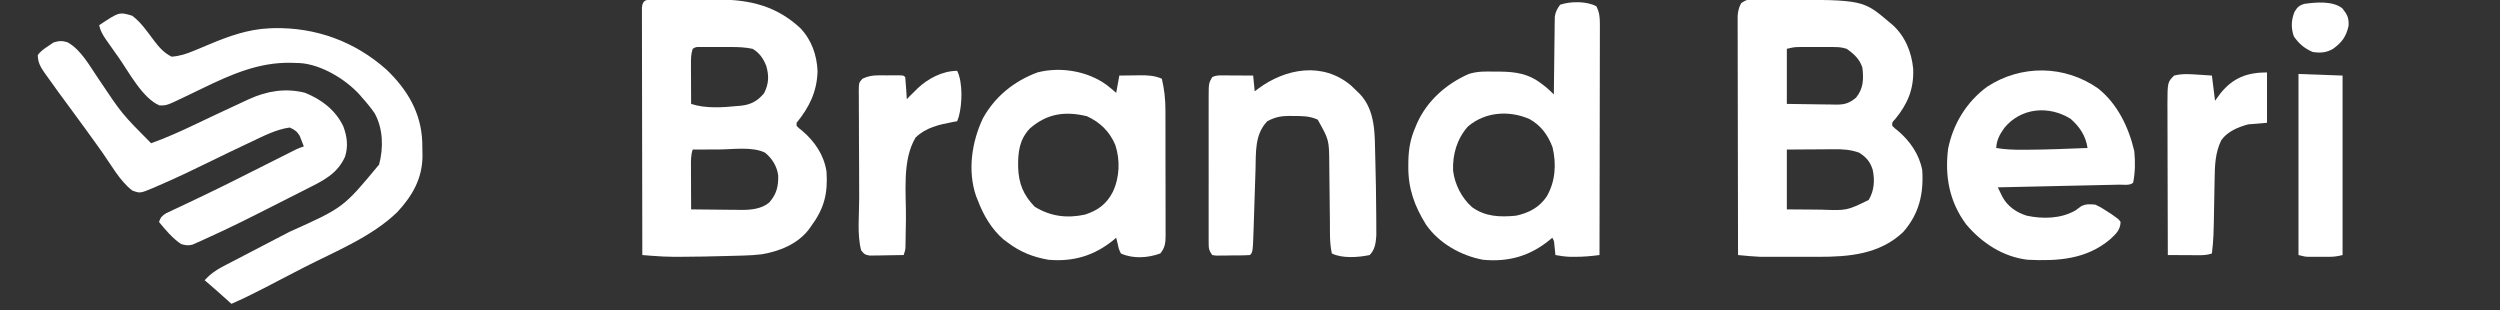 <?xml version="1.0" encoding="UTF-8"?>
<svg version="1.1" xmlns="http://www.w3.org/2000/svg" width="1588" height="197">
<rect width="100%" height="100%" fill="#333333" stroke="none"/>
<path d="M0 0 C0.81 -0.006 1.621 -0.012 2.456 -0.019 C3.333 -0.015 4.21 -0.011 5.114 -0.007 C6.028 -0.01 6.941 -0.013 7.882 -0.016 C10.849 -0.02 13.815 -0.007 16.782 0.009 C18.288 0.014 18.288 0.014 19.824 0.019 C70.385 0.224 70.385 0.224 86.969 14.259 C87.699 14.866 88.429 15.473 89.18 16.099 C97.132 23.326 101.228 33.368 102.223 43.962 C102.743 56.763 98.742 66.221 90.798 75.896 C88.766 78.024 88.766 78.024 88.969 80.259 C90.56 81.789 90.56 81.789 92.594 83.384 C100.217 89.902 106.054 98.245 107.969 108.259 C108.962 123.239 106.024 136.06 95.934 147.583 C81.02 161.794 61.478 163.429 41.907 163.392 C40.794 163.393 39.682 163.394 38.536 163.395 C36.199 163.395 33.863 163.393 31.527 163.389 C27.979 163.384 24.431 163.389 20.884 163.396 C18.6 163.395 16.316 163.394 14.032 163.392 C12.463 163.395 12.463 163.395 10.862 163.398 C9.857 163.395 8.852 163.391 7.817 163.388 C6.951 163.387 6.085 163.387 5.192 163.386 C0.435 163.198 -4.293 162.72 -9.031 162.259 C-9.077 142.136 -9.113 122.013 -9.134 101.889 C-9.144 92.546 -9.159 83.203 -9.181 73.859 C-9.201 65.716 -9.214 57.573 -9.219 49.429 C-9.221 45.117 -9.227 40.805 -9.242 36.493 C-9.256 32.434 -9.26 28.375 -9.257 24.317 C-9.257 22.827 -9.261 21.338 -9.269 19.848 C-9.279 17.814 -9.275 15.779 -9.271 13.744 C-9.273 12.606 -9.275 11.468 -9.277 10.295 C-9.023 7.168 -8.493 5.027 -7.031 2.259 C-3.992 0.233 -3.408 0.008 0 0 Z M21.969 31.259 C21.969 42.809 21.969 54.359 21.969 66.259 C27.272 66.351 32.572 66.43 37.875 66.479 C39.677 66.499 41.48 66.526 43.281 66.561 C45.878 66.609 48.474 66.632 51.071 66.649 C51.871 66.67 52.672 66.691 53.496 66.712 C58.8 66.714 61.761 65.77 65.969 62.259 C70.67 56.321 70.796 50.664 69.969 43.259 C68.253 37.806 64.573 34.471 59.969 31.259 C56.547 30.118 53.897 30.129 50.29 30.126 C49.64 30.125 48.99 30.124 48.321 30.123 C46.947 30.122 45.574 30.124 44.2 30.128 C42.109 30.134 40.018 30.128 37.927 30.122 C36.589 30.123 35.252 30.124 33.915 30.126 C32.097 30.128 32.097 30.128 30.243 30.129 C26.656 30.185 26.656 30.185 21.969 31.259 Z M21.969 95.259 C21.969 107.799 21.969 120.339 21.969 133.259 C30.292 133.321 30.292 133.321 38.782 133.384 C40.509 133.402 42.236 133.42 44.016 133.439 C60.119 134.031 60.119 134.031 73.969 127.259 C77.491 121.331 77.935 114.731 76.501 108.087 C74.891 102.99 72.52 100.234 67.969 97.259 C62.433 95.275 57.546 94.99 51.755 95.063 C50.899 95.066 50.043 95.069 49.161 95.072 C46.452 95.083 43.742 95.108 41.032 95.134 C39.185 95.144 37.338 95.153 35.491 95.161 C30.984 95.181 26.477 95.221 21.969 95.259 Z " fill="#FFFFFF" transform="translate(1113.031,-0.259)"/>
<path d="M0 0 C1.096 -0.006 2.192 -0.013 3.321 -0.019 C4.513 -0.015 5.706 -0.011 6.935 -0.007 C8.164 -0.009 9.393 -0.011 10.659 -0.013 C13.942 -0.014 17.224 -0.006 20.507 0.005 C23.794 0.011 27.081 -0.004 30.368 -0.015 C32.911 -0.013 35.454 -0.011 37.997 -0.007 C39.165 -0.011 40.334 -0.015 41.537 -0.019 C61.583 0.092 78.142 4.252 93.075 18.071 C100.301 25.633 103.623 35.173 104.075 45.509 C103.688 58.556 98.836 68.322 90.763 78.259 C90.763 78.919 90.763 79.579 90.763 80.259 C92.353 81.789 92.353 81.789 94.388 83.384 C102.345 90.188 108.158 98.752 109.763 109.259 C110.685 123.334 108.287 132.779 99.763 144.259 C99.312 144.888 98.86 145.517 98.396 146.165 C91.275 155.338 79.761 159.946 68.546 161.787 C64.766 162.258 61.074 162.466 57.267 162.575 C56.213 162.607 56.213 162.607 55.138 162.638 C52.867 162.704 50.596 162.763 48.325 162.821 C47.548 162.842 46.772 162.863 45.971 162.884 C36.111 163.147 26.252 163.357 16.388 163.384 C15.489 163.388 14.59 163.393 13.663 163.398 C8.729 163.386 3.852 163.143 -1.068 162.75 C-2.227 162.659 -3.386 162.567 -4.579 162.473 C-5.895 162.367 -5.895 162.367 -7.237 162.259 C-7.284 141.432 -7.319 120.605 -7.341 99.778 C-7.351 90.108 -7.365 80.439 -7.388 70.769 C-7.408 62.343 -7.421 53.918 -7.425 45.492 C-7.428 41.029 -7.434 36.565 -7.449 32.102 C-7.462 27.904 -7.467 23.707 -7.464 19.509 C-7.464 17.965 -7.468 16.421 -7.476 14.877 C-7.486 12.776 -7.483 10.675 -7.478 8.574 C-7.48 7.395 -7.482 6.217 -7.483 5.004 C-7.026 -0.096 -4.462 0.007 0 0 Z M24.763 31.259 C23.594 34.765 23.638 37.907 23.665 41.552 C23.666 42.258 23.668 42.964 23.669 43.691 C23.675 45.943 23.687 48.195 23.7 50.446 C23.705 51.974 23.71 53.502 23.714 55.03 C23.725 58.773 23.742 62.516 23.763 66.259 C32.914 69.309 43.97 68.52 53.45 67.571 C54.191 67.506 54.933 67.44 55.697 67.373 C61.917 66.644 65.981 64.378 70.075 59.509 C73.13 53.625 73.32 48.388 71.493 42.146 C69.719 37.562 67.085 33.674 62.763 31.259 C58.367 30.334 54.169 30.13 49.685 30.126 C49.032 30.125 48.379 30.124 47.707 30.123 C46.339 30.122 44.971 30.124 43.603 30.128 C41.505 30.134 39.407 30.128 37.31 30.122 C35.976 30.123 34.643 30.124 33.31 30.126 C31.497 30.128 31.497 30.128 29.648 30.129 C26.821 30.06 26.821 30.06 24.763 31.259 Z M24.763 95.259 C23.531 98.954 23.639 102.362 23.665 106.208 C23.666 106.981 23.668 107.753 23.669 108.549 C23.675 111.015 23.687 113.481 23.7 115.946 C23.705 117.619 23.71 119.291 23.714 120.964 C23.725 125.062 23.742 129.16 23.763 133.259 C29.152 133.333 34.541 133.388 39.931 133.424 C41.761 133.439 43.591 133.459 45.421 133.485 C48.065 133.522 50.708 133.539 53.353 133.552 C54.159 133.567 54.966 133.583 55.797 133.599 C61.842 133.6 68.565 132.956 73.359 128.913 C78.037 123.581 79.227 118.741 79.083 111.825 C78.343 105.897 75.328 101.064 70.763 97.259 C62.771 93.263 50.464 95.15 41.7 95.196 C40.055 95.201 38.41 95.206 36.765 95.21 C32.764 95.221 28.763 95.238 24.763 95.259 Z " fill="#FFFFFF" transform="translate(415.237,-0.259)"/>
<path d="M0 0 C2.003 3.855 2.248 7.106 2.241 11.41 C2.243 12.704 2.246 13.998 2.249 15.332 C2.242 16.759 2.234 18.186 2.227 19.613 C2.226 21.121 2.227 22.629 2.228 24.137 C2.229 28.225 2.217 32.314 2.203 36.402 C2.19 40.677 2.189 44.952 2.187 49.226 C2.181 57.319 2.164 65.411 2.144 73.504 C2.122 82.718 2.111 91.932 2.101 101.146 C2.08 120.097 2.045 139.049 2 158 C-3.094 158.664 -7.975 159.137 -13.125 159.125 C-14.283 159.128 -15.44 159.13 -16.633 159.133 C-19.841 159.006 -22.85 158.603 -26 158 C-26.061 157.374 -26.121 156.747 -26.184 156.102 C-26.267 155.284 -26.351 154.467 -26.438 153.625 C-26.519 152.813 -26.6 152.001 -26.684 151.164 C-26.891 148.957 -26.891 148.957 -28 147 C-28.522 147.447 -29.044 147.895 -29.582 148.355 C-42.181 158.703 -55.897 162.534 -72 161 C-86.032 158.388 -99.967 150.529 -108.188 138.688 C-115.543 126.875 -119.586 115.643 -119.438 101.625 C-119.427 100.118 -119.427 100.118 -119.417 98.581 C-119.248 90.737 -118.175 84.238 -115 77 C-114.649 76.138 -114.299 75.275 -113.938 74.387 C-107.479 59.968 -95.399 49.311 -81.082 43.003 C-75.575 41.211 -70.177 41.359 -64.438 41.5 C-62.706 41.496 -62.706 41.496 -60.939 41.492 C-51.176 41.603 -42.935 42.897 -35.062 49 C-34.167 49.681 -33.271 50.361 -32.348 51.062 C-30.441 52.636 -28.727 54.24 -27 56 C-26.991 55.039 -26.991 55.039 -26.982 54.06 C-26.918 47.392 -26.834 40.725 -26.738 34.058 C-26.704 31.57 -26.676 29.082 -26.654 26.594 C-26.62 23.017 -26.568 19.44 -26.512 15.863 C-26.505 14.752 -26.499 13.64 -26.492 12.495 C-26.473 11.454 -26.453 10.413 -26.432 9.341 C-26.421 8.428 -26.41 7.516 -26.399 6.575 C-25.915 3.453 -24.855 1.541 -23 -1 C-16.509 -3.244 -6.035 -3.335 0 0 Z M-81.598 76.379 C-88.522 84.151 -91.399 94.115 -91 104.375 C-89.933 113.138 -85.579 121.716 -78.949 127.598 C-70.435 133.723 -61.098 133.988 -51 133 C-42.864 131.247 -36.178 127.759 -31.5 120.754 C-25.989 111.22 -25.287 100.18 -27.836 89.496 C-30.774 81.776 -35.109 75.746 -42.387 71.66 C-55.223 65.998 -70.652 66.932 -81.598 76.379 Z " fill="#FFFFFF" transform="translate(1014,4)"/>
<path d="M0 0 C2.08 1.604 4.04 3.247 6 5 C6.66 1.37 7.32 -2.26 8 -6 C11.375 -6.054 14.75 -6.094 18.125 -6.125 C19.076 -6.142 20.028 -6.159 21.008 -6.176 C26.086 -6.211 30.245 -6.033 35 -4 C36.557 2.699 37.295 8.999 37.275 15.868 C37.28 16.798 37.285 17.728 37.29 18.686 C37.304 21.724 37.303 24.762 37.301 27.801 C37.305 29.927 37.309 32.053 37.314 34.179 C37.321 38.618 37.321 43.057 37.316 47.495 C37.31 53.183 37.327 58.87 37.35 64.557 C37.365 68.94 37.366 73.323 37.363 77.706 C37.363 79.803 37.368 81.901 37.378 83.998 C37.391 86.925 37.384 89.852 37.372 92.779 C37.38 93.643 37.388 94.507 37.395 95.397 C37.355 100.043 37.136 103.299 34 107 C26.225 109.864 16.657 110.509 9 107 C7.625 104.125 7.625 104.125 7 101 C6.672 99.665 6.34 98.332 6 97 C5.478 97.447 4.956 97.895 4.418 98.355 C-7.822 108.409 -21.235 112.392 -37 111 C-46.946 109.282 -54.941 106.064 -63 100 C-63.833 99.383 -64.665 98.765 -65.523 98.129 C-73.231 91.504 -78.485 82.429 -82 73 C-82.318 72.221 -82.637 71.443 -82.965 70.641 C-88.513 54.584 -85.765 36.164 -78.648 21.148 C-70.935 7.23 -58.811 -2.494 -44 -8 C-29.342 -11.784 -12.126 -8.884 0 0 Z M-48.859 27.633 C-55.569 34.774 -56.421 42.707 -56.281 52.189 C-55.95 62.507 -53.017 69.844 -45.75 77.312 C-35.687 83.487 -25.294 84.787 -13.773 82.305 C-5.475 79.584 -0.15 75.651 3.875 67.875 C8.201 58.679 8.608 47.736 5.438 38.062 C1.869 29.589 -4.266 23.594 -12.625 19.812 C-26.439 16.487 -37.989 18.087 -48.859 27.633 Z " fill="#FFFFFF" transform="translate(703,54)"/>
<path d="M0 0 C5.661 4.249 9.765 10.408 14 16 C17.176 20.185 20.226 23.613 25 26 C30.102 25.633 34.302 24.275 39 22.312 C39.646 22.048 40.292 21.783 40.957 21.51 C43.61 20.422 46.255 19.316 48.894 18.196 C60.997 13.062 73.733 8.548 87 8 C87.873 7.96 88.745 7.92 89.645 7.879 C116.554 7.267 141.337 16.302 161.457 34.184 C174.774 46.911 183.557 61.693 184.215 80.23 C184.254 82.174 184.287 84.118 184.312 86.062 C184.33 86.985 184.348 87.907 184.367 88.857 C184.349 103.305 177.977 114.406 168.262 124.824 C151.955 140.511 129.356 149.498 109.433 159.698 C104.55 162.2 99.676 164.721 94.809 167.254 C94.155 167.594 93.502 167.933 92.829 168.283 C89.752 169.883 86.676 171.485 83.602 173.091 C76.824 176.612 69.991 179.921 63 183 C62.359 182.42 61.719 181.84 61.059 181.242 C56.095 176.759 51.102 172.326 46 168 C49.629 164.027 53.317 161.451 58.117 158.996 C58.802 158.636 59.488 158.276 60.194 157.905 C62.416 156.741 64.646 155.589 66.875 154.438 C68.422 153.63 69.969 152.821 71.515 152.011 C75.32 150.021 79.131 148.041 82.944 146.065 C87.716 143.592 92.483 141.108 97.25 138.625 C98.151 138.156 99.052 137.687 99.98 137.204 C134.109 121.906 134.109 121.906 156.812 94.5 C159.654 83.903 159.362 71.702 154 62 C151.571 58.427 148.894 55.203 146 52 C145.478 51.385 144.956 50.77 144.418 50.137 C135.417 40.225 119.893 30.883 106.398 30.055 C105.607 30.037 104.815 30.019 104 30 C103.002 29.961 102.005 29.923 100.977 29.883 C80.334 29.442 62.641 37.358 44.438 46.188 C42.21 47.261 39.982 48.331 37.751 49.398 C36.384 50.053 35.018 50.711 33.654 51.375 C21.902 57.027 21.902 57.027 17.277 56.961 C6.438 52.387 -2.376 35.299 -9 26 C-9.555 25.222 -10.111 24.444 -10.683 23.643 C-12.236 21.456 -13.777 19.262 -15.312 17.062 C-15.775 16.407 -16.237 15.751 -16.713 15.075 C-18.783 12.068 -20.257 9.569 -21 6 C-8.269 -2.466 -8.269 -2.466 0 0 Z " fill="#FFFFFF" transform="translate(84,10)"/>
<path d="M0 0 C12.278 9.788 19.41 24.647 22.941 39.734 C23.629 46.474 23.529 53.138 22.254 59.797 C20.233 61.818 16.115 61.041 13.338 61.094 C12.094 61.123 12.094 61.123 10.825 61.154 C8.071 61.218 5.317 61.275 2.562 61.332 C0.658 61.375 -1.246 61.418 -3.15 61.462 C-8.173 61.577 -13.195 61.685 -18.218 61.793 C-23.338 61.903 -28.459 62.019 -33.58 62.135 C-43.635 62.361 -53.691 62.581 -63.746 62.797 C-63.124 64.082 -62.498 65.364 -61.869 66.645 C-61.347 67.717 -61.347 67.717 -60.814 68.81 C-57.559 74.868 -51.841 78.825 -45.371 80.797 C-35.221 82.971 -23.68 82.773 -14.457 77.484 C-13.195 76.626 -11.955 75.732 -10.758 74.785 C-7.604 73.236 -5.214 73.437 -1.746 73.797 C1.676 75.441 1.676 75.441 5.004 77.609 C6.112 78.317 7.221 79.025 8.363 79.754 C13.118 83.114 13.118 83.114 14.254 84.797 C14.045 90.022 11.237 92.395 7.617 95.809 C-7.65 108.653 -25.689 109.702 -44.746 108.797 C-60.343 106.996 -73.842 98.17 -83.805 86.355 C-94.478 72.056 -97.496 55.767 -95.316 38.367 C-92.173 22.493 -83.566 8.515 -70.559 -1.078 C-48.884 -15.273 -21.191 -14.889 0 0 Z M-59.539 24.977 C-62.486 29.135 -64.478 32.578 -64.746 37.797 C-59.163 38.745 -53.779 38.951 -48.121 38.922 C-46.731 38.919 -46.731 38.919 -45.312 38.916 C-32.451 38.84 -19.596 38.307 -6.746 37.797 C-7.821 30.211 -11.659 24.386 -17.445 19.305 C-31.322 10.636 -49.018 12.186 -59.539 24.977 Z " fill="#FFFFFF" transform="translate(1332.746,56.203)"/>
<path d="M0 0 C8.631 4.673 14.409 15.62 19.871 23.496 C34.597 45.518 34.597 45.518 53.121 64.148 C62.468 60.752 71.415 56.789 80.379 52.503 C84.106 50.722 87.841 48.958 91.574 47.191 C92.309 46.843 93.044 46.495 93.802 46.136 C100.12 43.143 106.453 40.185 112.809 37.273 C114.096 36.677 114.096 36.677 115.41 36.068 C126.688 30.926 138.446 28.994 150.645 32.023 C161.11 36.113 170.236 43.025 175.152 53.305 C177.595 59.728 178.436 66.191 176.242 72.793 C171.342 83.581 162.545 87.824 152.309 92.961 C151.035 93.608 149.761 94.257 148.487 94.905 C145.78 96.282 143.069 97.651 140.355 99.016 C136.795 100.807 133.242 102.612 129.691 104.42 C115.853 111.463 101.97 118.401 87.809 124.773 C86.789 125.241 85.77 125.709 84.72 126.19 C83.784 126.602 82.847 127.013 81.883 127.438 C80.676 127.974 80.676 127.974 79.444 128.522 C76.627 129.282 74.897 128.975 72.121 128.148 C66.633 124.405 62.293 119.259 58.121 114.148 C59.15 111.178 60.014 110.214 62.736 108.546 C63.861 108.021 64.986 107.495 66.145 106.953 C66.778 106.652 67.411 106.351 68.064 106.04 C69.461 105.376 70.861 104.718 72.264 104.064 C76.174 102.241 80.064 100.376 83.957 98.516 C84.814 98.107 85.671 97.699 86.554 97.278 C100.02 90.837 113.328 84.073 126.664 77.367 C128.936 76.225 131.209 75.083 133.482 73.943 C135.571 72.894 137.66 71.844 139.747 70.792 C140.676 70.325 141.605 69.859 142.562 69.379 C143.374 68.971 144.186 68.562 145.022 68.141 C147.121 67.148 147.121 67.148 150.121 66.148 C149.579 64.703 149.011 63.267 148.434 61.836 C148.12 61.035 147.807 60.235 147.484 59.41 C145.722 56.486 144.225 55.555 141.121 54.148 C132.483 55.32 124.06 59.746 116.246 63.461 C115.146 63.975 114.046 64.489 112.913 65.019 C106.05 68.242 99.23 71.549 92.42 74.88 C80.891 80.516 69.362 86.102 57.559 91.148 C56.584 91.576 55.609 92.003 54.605 92.444 C46.068 96.005 46.068 96.005 41.121 94.148 C33.236 88.132 27.533 77.577 21.822 69.539 C19.126 65.751 16.406 61.98 13.684 58.211 C13.152 57.473 12.62 56.735 12.072 55.975 C8.675 51.271 5.24 46.597 1.784 41.936 C-3.27 35.115 -8.299 28.274 -13.191 21.336 C-13.654 20.696 -14.116 20.057 -14.592 19.398 C-17.161 15.707 -18.853 12.705 -18.879 8.148 C-17.083 5.515 -14.5 3.929 -11.879 2.148 C-10.91 1.488 -9.94 0.828 -8.941 0.148 C-5.635 -0.931 -3.338 -1.073 0 0 Z " fill="#FFFFFF" transform="translate(42.879,26.852)"/>
<path d="M0 0 C1.288 1.211 2.56 2.44 3.812 3.688 C4.65 4.49 4.65 4.49 5.504 5.309 C15.826 16.097 15.01 31.635 15.375 45.562 C15.406 46.697 15.406 46.697 15.437 47.854 C15.733 58.972 15.937 70.092 15.989 81.214 C15.996 82.684 16.007 84.155 16.021 85.625 C16.039 87.683 16.043 89.74 16.043 91.797 C16.047 92.962 16.051 94.127 16.055 95.327 C15.717 100.004 15.208 104.292 11.812 107.688 C4.731 109.186 -5.622 109.97 -12.188 106.688 C-13.687 99.995 -13.376 93.055 -13.434 86.23 C-13.458 84.247 -13.483 82.263 -13.508 80.279 C-13.568 75.417 -13.619 70.554 -13.664 65.692 C-13.69 62.956 -13.721 60.221 -13.757 57.485 C-13.791 54.92 -13.817 52.354 -13.834 49.789 C-13.946 34.578 -13.946 34.578 -21.188 21.688 C-26.245 19.338 -31.159 19.354 -36.625 19.375 C-37.445 19.359 -38.266 19.343 -39.111 19.326 C-44.567 19.322 -48.36 20.107 -53.188 22.688 C-61.343 31.063 -60.358 42.681 -60.688 53.621 C-60.728 54.854 -60.769 56.086 -60.811 57.356 C-60.94 61.279 -61.064 65.202 -61.188 69.125 C-61.35 74.291 -61.517 79.456 -61.688 84.621 C-61.723 85.796 -61.758 86.972 -61.795 88.182 C-62.378 105.878 -62.378 105.878 -64.188 107.688 C-68.16 107.968 -72.144 107.919 -76.125 107.938 C-77.248 107.958 -78.372 107.979 -79.529 108 C-80.601 108.005 -81.673 108.01 -82.777 108.016 C-83.766 108.025 -84.755 108.034 -85.773 108.044 C-86.57 107.926 -87.367 107.809 -88.188 107.688 C-90.263 104.574 -90.438 103.904 -90.441 100.374 C-90.447 99.494 -90.453 98.613 -90.459 97.706 C-90.455 96.743 -90.45 95.78 -90.446 94.788 C-90.45 93.771 -90.453 92.755 -90.457 91.707 C-90.466 88.339 -90.46 84.97 -90.453 81.602 C-90.454 79.264 -90.456 76.926 -90.459 74.588 C-90.462 69.684 -90.458 64.779 -90.448 59.875 C-90.437 53.588 -90.443 47.301 -90.455 41.014 C-90.463 36.184 -90.46 31.354 -90.455 26.524 C-90.454 24.206 -90.455 21.888 -90.46 19.57 C-90.465 16.329 -90.457 13.088 -90.446 9.846 C-90.45 8.887 -90.454 7.928 -90.459 6.94 C-90.405 -1.457 -90.405 -1.457 -88.188 -5.312 C-85.578 -6.617 -83.66 -6.426 -80.742 -6.41 C-79.666 -6.407 -78.589 -6.404 -77.48 -6.4 C-76.353 -6.392 -75.225 -6.384 -74.062 -6.375 C-72.927 -6.37 -71.791 -6.366 -70.621 -6.361 C-67.81 -6.35 -64.999 -6.333 -62.188 -6.312 C-61.858 -3.013 -61.528 0.287 -61.188 3.688 C-60.486 3.156 -59.785 2.625 -59.062 2.078 C-41.683 -10.862 -18.078 -15.242 0 0 Z " fill="#FFFFFF" transform="translate(858.188,54.312)"/>
<path d="M0 0 C3.651 7.301 3.227 21.226 1 29.125 C0.67 30.074 0.34 31.023 0 32 C-0.895 32.159 -1.789 32.317 -2.711 32.48 C-11.492 34.175 -19.862 35.968 -26.438 42.375 C-35.198 57.092 -32.286 77.873 -32.552 94.517 C-32.604 97.663 -32.661 100.808 -32.719 103.953 C-32.732 104.919 -32.746 105.884 -32.76 106.879 C-32.777 107.771 -32.793 108.664 -32.811 109.583 C-32.829 110.758 -32.829 110.758 -32.849 111.956 C-33 114 -33 114 -34 117 C-37.937 117.087 -41.874 117.14 -45.812 117.188 C-46.932 117.213 -48.052 117.238 -49.205 117.264 C-50.278 117.273 -51.351 117.283 -52.457 117.293 C-53.447 117.309 -54.437 117.324 -55.456 117.341 C-58.493 116.934 -59.132 116.362 -61 114 C-63.655 103.836 -62.204 91.485 -62.238 81.031 C-62.242 79.986 -62.246 78.941 -62.251 77.864 C-62.271 72.349 -62.286 66.834 -62.295 61.319 C-62.306 55.622 -62.341 49.924 -62.38 44.227 C-62.406 39.84 -62.415 35.453 -62.418 31.066 C-62.423 28.964 -62.435 26.862 -62.453 24.76 C-62.478 21.832 -62.477 18.906 -62.47 15.979 C-62.483 15.109 -62.496 14.239 -62.509 13.343 C-62.458 7.497 -62.458 7.497 -60.158 5.001 C-56.666 3.381 -53.957 2.872 -50.148 2.867 C-49.215 2.866 -48.282 2.865 -47.32 2.863 C-45.862 2.869 -45.862 2.869 -44.375 2.875 C-43.395 2.871 -42.416 2.867 -41.406 2.863 C-40.01 2.865 -40.01 2.865 -38.586 2.867 C-37.73 2.868 -36.875 2.869 -35.994 2.871 C-34 3 -34 3 -33 4 C-32.765 6.35 -32.586 8.706 -32.438 11.062 C-32.312 12.998 -32.312 12.998 -32.184 14.973 C-32.123 15.972 -32.062 16.971 -32 18 C-31.01 16.979 -31.01 16.979 -30 15.938 C-29.002 14.956 -28.002 13.977 -27 13 C-26.442 12.434 -25.884 11.868 -25.309 11.285 C-18.7 4.98 -9.362 0 0 0 Z " fill="#FFFFFF" transform="translate(608,45)"/>
<path d="M0 0 C0 10.56 0 21.12 0 32 C-5.94 32.495 -5.94 32.495 -12 33 C-18.51 34.826 -24.951 37.383 -29 43 C-32.97 50.991 -33.151 59.355 -33.281 68.105 C-33.3 69.066 -33.318 70.026 -33.337 71.016 C-33.395 74.073 -33.448 77.13 -33.5 80.188 C-33.928 105.283 -33.928 105.283 -35 115 C-38.178 116.059 -40.426 116.115 -43.762 116.098 C-44.88 116.094 -45.998 116.091 -47.15 116.088 C-48.318 116.08 -49.485 116.071 -50.688 116.062 C-51.866 116.058 -53.045 116.053 -54.26 116.049 C-57.173 116.037 -60.087 116.021 -63 116 C-63.046 102.726 -63.082 89.452 -63.104 76.178 C-63.114 70.014 -63.128 63.849 -63.151 57.685 C-63.173 51.733 -63.185 45.781 -63.19 39.829 C-63.193 37.561 -63.201 35.294 -63.211 33.027 C-63.226 29.843 -63.228 26.66 -63.227 23.477 C-63.234 22.546 -63.241 21.615 -63.249 20.656 C-63.204 6.204 -63.204 6.204 -59 2 C-53.841 0.675 -48.876 1.073 -43.625 1.438 C-42.794 1.49 -41.962 1.542 -41.105 1.596 C-39.07 1.724 -37.035 1.861 -35 2 C-34.34 7.28 -33.68 12.56 -33 18 C-31.886 16.474 -30.773 14.947 -29.625 13.375 C-21.664 3.428 -12.596 0 0 0 Z " fill="#FFFFFF" transform="translate(1440,46)"/>
<path d="M0 0 C13.86 0.495 13.86 0.495 28 1 C28 38.62 28 76.24 28 115 C24.788 115.803 22.596 116.128 19.375 116.133 C18.068 116.135 18.068 116.135 16.734 116.137 C15.832 116.133 14.93 116.129 14 116.125 C13.098 116.129 12.195 116.133 11.266 116.137 C10.394 116.135 9.523 116.134 8.625 116.133 C7.834 116.132 7.042 116.131 6.227 116.129 C4 116 4 116 0 115 C0 77.05 0 39.1 0 0 Z " fill="#FFFFFF" transform="translate(1460,47)"/>
<path d="M0 0 C3.162 3.976 4.28 6.059 4 11.188 C2.414 18.142 -0.204 21.629 -5.812 25.75 C-10.122 28.241 -13.928 28.536 -18.812 27.75 C-23.923 25.576 -27.749 22.406 -30.812 17.75 C-32.594 12.404 -32.457 7.57 -30.375 2.375 C-28.668 -0.621 -27.33 -1.876 -24 -2.812 C-16.669 -3.811 -6.132 -4.788 0 0 Z " fill="#FFFFFF" transform="translate(1487.812,5.25)"/>
</svg>
